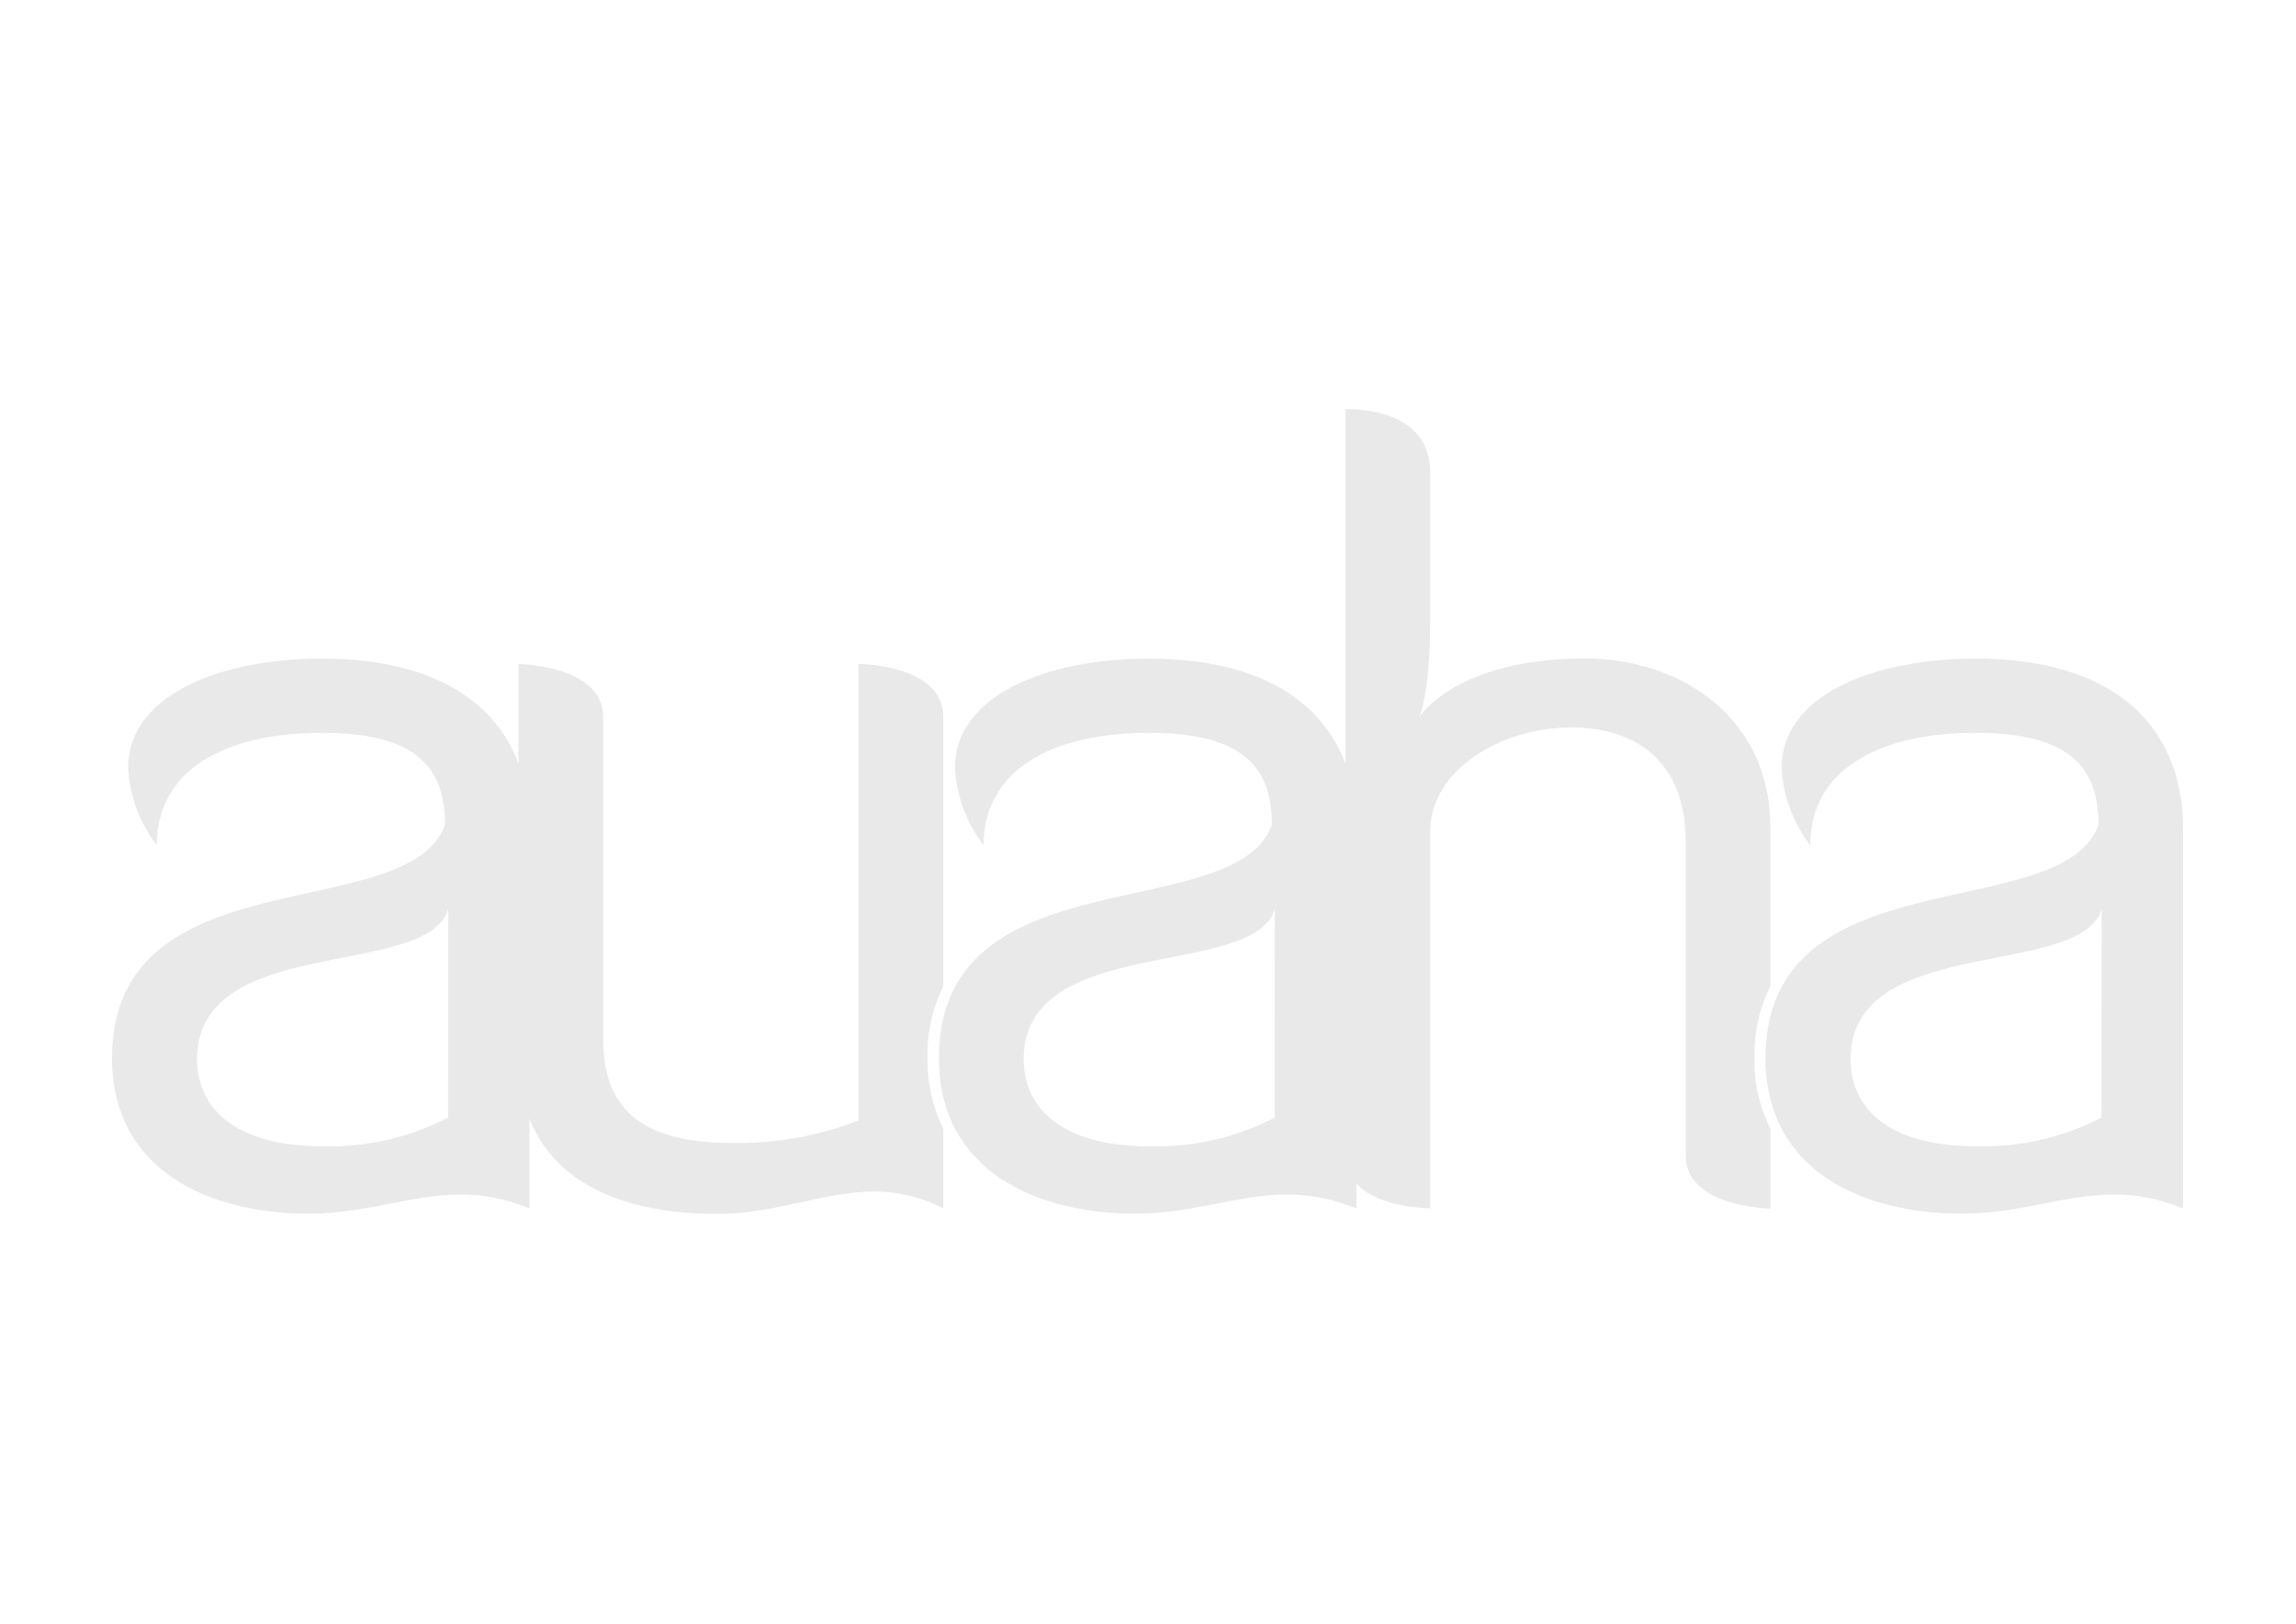 <svg xmlns="http://www.w3.org/2000/svg" xmlns:xlink="http://www.w3.org/1999/xlink" id="Layer_1" x="0px" y="0px" viewBox="-520.2 -46.6 841.9 595.3" xml:space="preserve"><g id="Grupo_3" transform="translate(1692.57 -708.143)">	<path id="Caminho_1" fill="#E9E9E9" d="M-2049.6,964c0-19.8-8.9-33.8-45.1-33.8s-60.6,14-60.6,41.2c-6.3-8.2-10-18.1-10.5-28.4  c0-26.4,33.4-40,71.1-40c49.3,0,76.1,23.3,76.1,62.5v139.1c-8.1-3.4-16.8-5.2-25.6-5.1c-17.9,0-34.2,7-55.6,7  c-35.3,0-71.9-15.2-71.9-57.1C-2171.6,974.5-2063.2,1001.3-2049.6,964z M-2048.4,994.7c-7.4,26-92.1,8.9-92.1,55.2  c0,17.1,12.8,31.9,46.2,31.9c15.9,0.4,31.7-3.2,45.8-10.5L-2048.4,994.7z"></path>	<path id="Caminho_2" fill="#E9E9E9" d="M-1746.4,964c0-19.8-8.9-33.8-45.1-33.8s-60.6,14-60.6,41.2c-6.3-8.2-10-18.1-10.5-28.4  c0-26.4,33.4-40,71.1-40c49.3,0,76.1,23.3,76.1,62.5v139.1c-8.1-3.4-16.8-5.2-25.6-5.1c-17.9,0-34.2,7-55.6,7  c-35.3,0-71.9-15.2-71.9-57.1C-1868.4,974.5-1760,1001.3-1746.4,964z M-1745.3,994.7c-7.4,26-92.1,8.9-92.1,55.2  c0,17.1,12.8,31.9,46.2,31.9c15.9,0.4,31.7-3.2,45.8-10.5L-1745.3,994.7z"></path>	<g id="Grupo_1" transform="translate(-1663.279 726.486)">		<path id="Caminho_3" fill="#E9E9E9" d="M-209.4,323c-0.2-9.1,1.7-18.1,5.8-26.3v-98.8c0-19.4-31.1-19.4-31.1-19.4v167.4   c-14.9,5.7-30.7,8.5-46.6,8.2c-34.6,0-47-14-47-38.1V197.9c0-19-31.1-19.4-31.1-19.4v143.3c0,45.8,37.3,58.3,72.6,58.3   c22.1,0,39.2-8.2,57.9-8.2c8.8,0,17.5,2.1,25.3,6.2v-29.2C-207.6,340.8-209.5,332-209.4,323z"></path>	</g>	<path id="Caminho_4" fill="#E9E9E9" d="M-1443.3,964c0-19.8-8.9-33.8-45.1-33.8c-36.1,0-60.6,14-60.6,41.2  c-6.3-8.2-10-18.1-10.5-28.4c0-26.4,33.4-40,71.1-40c49.3,0,76.1,23.3,76.1,62.5v139.1c-8.1-3.4-16.8-5.2-25.6-5.1  c-17.9,0-34.2,7-55.6,7c-35.4,0-71.9-15.2-71.9-57.1C-1565.2,974.5-1456.9,1001.3-1443.3,964z M-1442.1,994.7  c-7.4,26-92.1,8.9-92.1,55.2c0,17.1,12.8,31.9,46.2,31.9c15.9,0.4,31.7-3.2,45.8-10.5L-1442.1,994.7z"></path>	<g id="Grupo_2" transform="translate(-1603.639 708.143)">		<path id="Caminho_5" fill="#E9E9E9" d="M34.2,341.3c-0.2-9.1,1.7-18.1,5.8-26.3v-58.8c0-38.5-31.5-61.4-68-61.4   c-47,0-60.6,21.3-60.6,21.3s3.9-8.9,3.9-35.4v-54c0-24.1-28.7-23.3-31.1-23.3V377c0,19.4,31.1,19.4,31.1,19.4V258.2   c0-22.5,26-38.1,51.7-38.1c24.1,0,42,12.8,42,42v115c0,19,31.1,19.4,31.1,19.4v-29.2C36,359.2,34,350.3,34.2,341.3z"></path>	</g></g></svg>